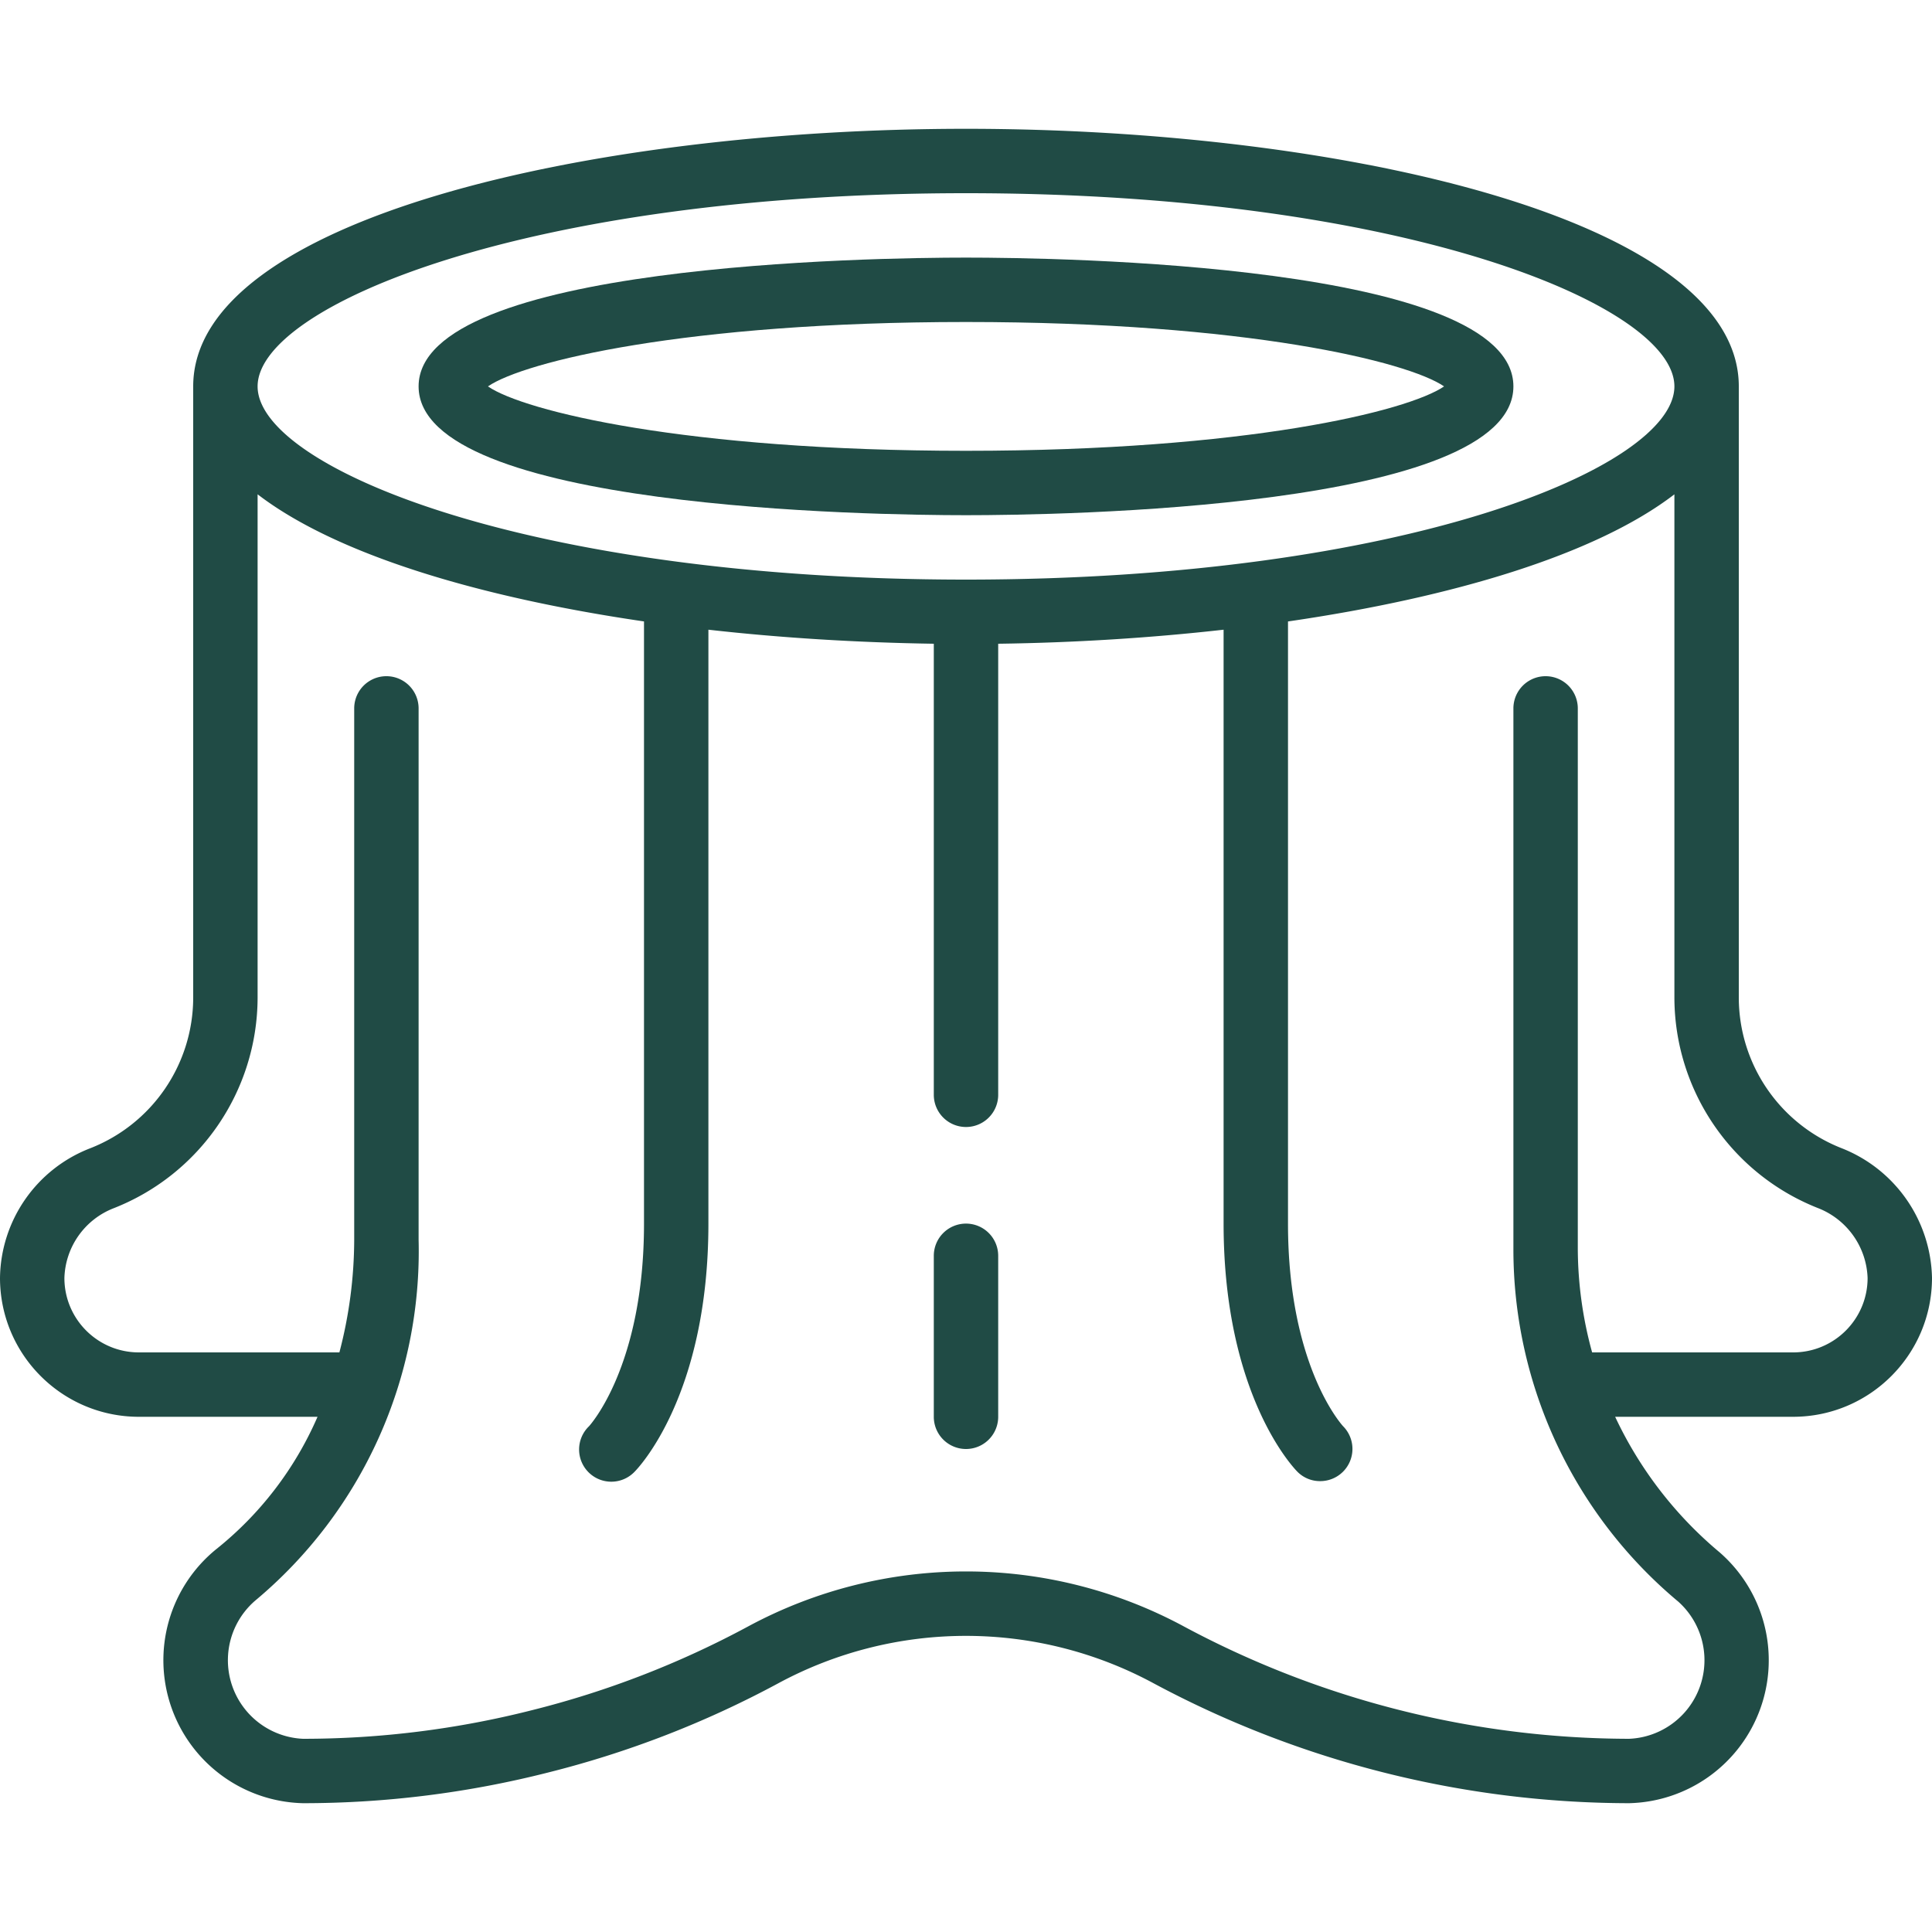 <svg xmlns="http://www.w3.org/2000/svg" version="1.1" xmlns:xlink="http://www.w3.org/1999/xlink" xmlns:svgjs="http://svgjs.com/svgjs" width="512" height="512" x="0" y="0" viewBox="0 0 512 512" style="enable-background:new 0 0 512 512" xml:space="preserve" class=""><g><path d="M256 136.533c24.226 0 145.067-1.647 145.067-34.133S280.226 68.267 256 68.267 110.933 69.914 110.933 102.4 231.774 136.533 256 136.533zm0-51.2c74.377 0 117.146 10.513 126.694 17.067-9.549 6.554-52.318 17.067-126.694 17.067S138.854 108.954 129.306 102.4c9.548-6.554 52.317-17.067 126.694-17.067z" fill="#204b45" data-original="#000000" opacity="1" class=""></path><path d="M488.038 304.282a42.929 42.929 0 0 1-27.238-39.748V102.4c0-44.373-105.515-68.267-204.8-68.267S51.2 58.027 51.2 102.4v162.133a42.93 42.93 0 0 1-27.238 39.748A37.36 37.36 0 0 0 0 338.688c.028 20.301 16.478 36.75 36.779 36.779h47.369a91.474 91.474 0 0 1-26.914 35.14A37.905 37.905 0 0 0 80.3 477.866a263.536 263.536 0 0 0 64.853-8.107 263.17 263.17 0 0 0 61.039-23.637 104.694 104.694 0 0 1 99.584 0 267.509 267.509 0 0 0 125.926 31.744 37.897 37.897 0 0 0 23.979-66.509 104.672 104.672 0 0 1-27.648-35.891h47.189c20.301-.028 36.75-16.478 36.779-36.779a37.752 37.752 0 0 0-23.963-34.405zM256 51.2c116.318 0 187.733 29.824 187.733 51.2S372.318 153.6 256 153.6 68.267 123.776 68.267 102.4 139.682 51.2 256 51.2zm219.221 307.2H421.93a104.75 104.75 0 0 1-3.797-27.477v-143.19a8.533 8.533 0 0 0-17.066 0v143.189a121.564 121.564 0 0 0 43.691 93.525 20.839 20.839 0 0 1-13.056 36.352 250.425 250.425 0 0 1-117.811-29.696 121.66 121.66 0 0 0-115.78 0 246.678 246.678 0 0 1-57.114 22.11 246.562 246.562 0 0 1-60.698 7.586 20.848 20.848 0 0 1-12.578-36.694 120.604 120.604 0 0 0 43.213-95.573v-140.8a8.533 8.533 0 0 0-17.066 0v140.8a118.551 118.551 0 0 1-3.925 29.867H36.779c-10.883-.009-19.703-8.829-19.712-19.712a20.48 20.48 0 0 1 13.073-18.5c22.903-8.999 38.008-31.048 38.127-55.654V130.995c20.83 15.991 58.743 27.307 102.4 33.69v159.582c0 37.965-14.507 53.615-14.566 53.7a8.534 8.534 0 1 0 12.066 12.066c.794-.802 19.567-20.087 19.567-65.766V166.878c19.43 2.193 39.637 3.413 59.733 3.721v119.535a8.533 8.533 0 0 0 17.066 0V170.598c20.096-.273 40.303-1.527 59.733-3.721v157.389c0 45.679 18.773 64.964 19.567 65.766a8.419 8.419 0 0 0 5.973 2.483 8.535 8.535 0 0 0 6.17-14.506c-.137-.128-14.643-15.778-14.643-53.743V164.693c43.657-6.357 81.57-17.698 102.4-33.69v133.53c.122 24.615 15.238 46.669 38.153 55.663a20.65 20.65 0 0 1 13.047 18.492c-.009 10.883-8.829 19.703-19.712 19.712z" fill="#204b45" data-original="#000000" opacity="1" class=""></path><path fill-rule="evenodd" d="M256 324.267a8.533 8.533 0 0 0-8.533 8.533v42.667a8.533 8.533 0 0 0 17.066 0V332.8a8.533 8.533 0 0 0-8.533-8.533z" clip-rule="evenodd" fill="#204b45" data-original="#000000" opacity="1" class=""></path></g></svg>